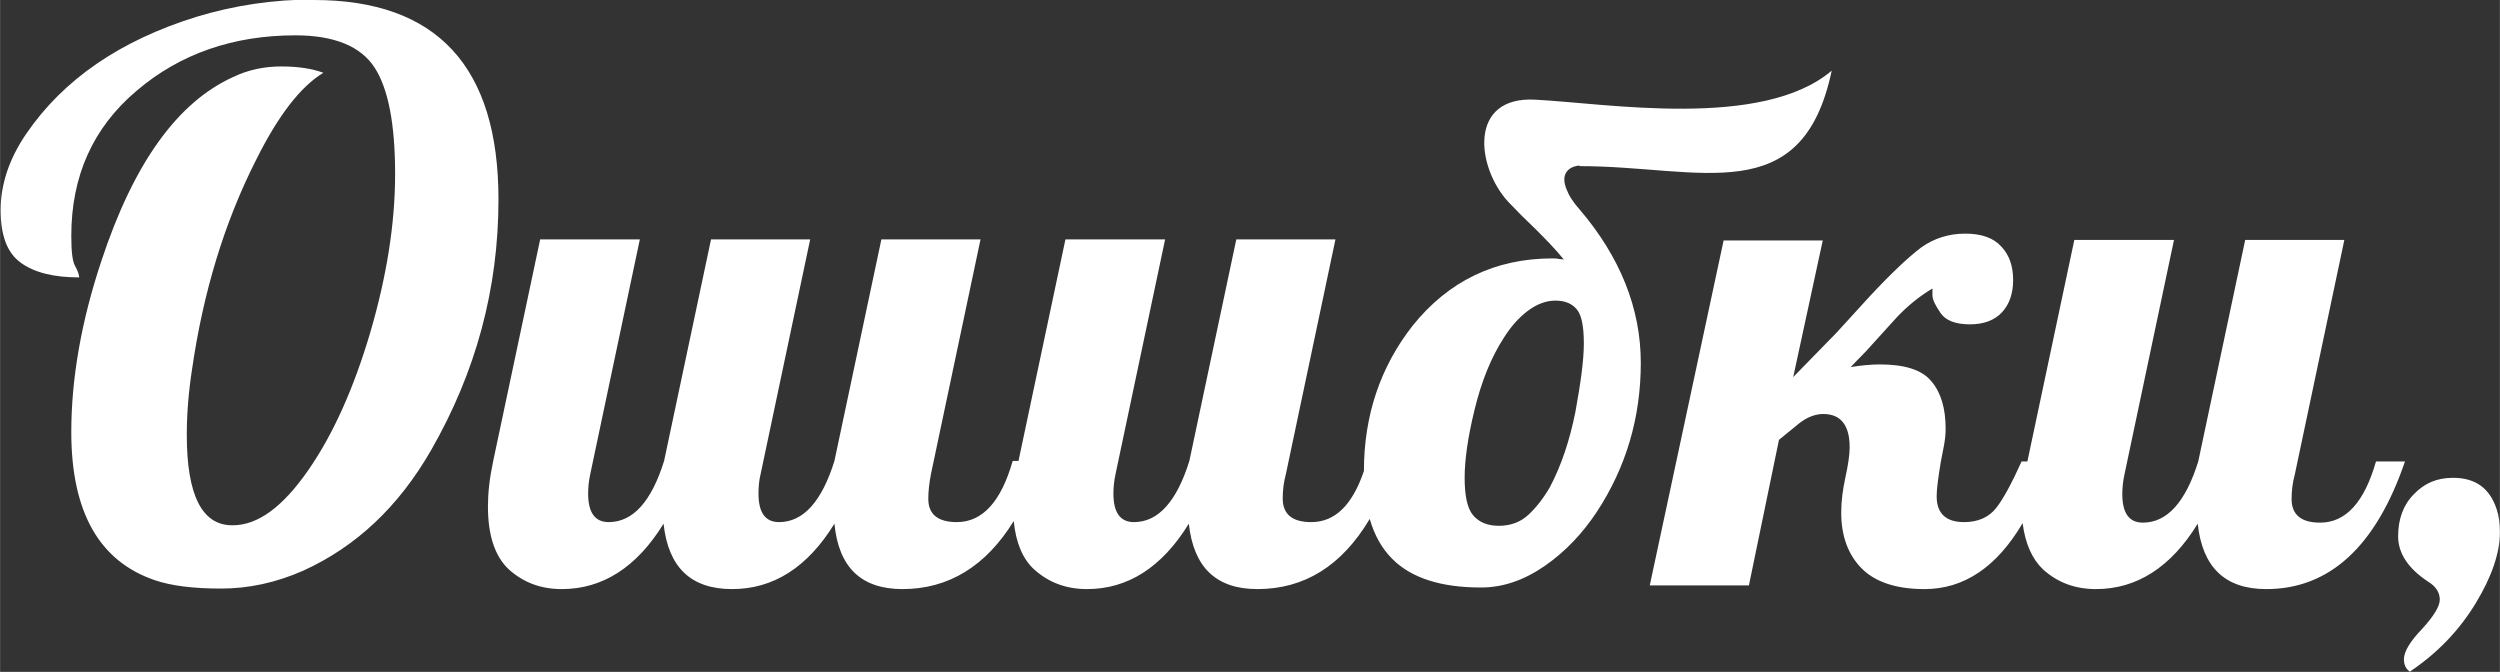 <?xml version="1.0" encoding="UTF-8"?> <svg xmlns="http://www.w3.org/2000/svg" xmlns:xlink="http://www.w3.org/1999/xlink" xmlns:xodm="http://www.corel.com/coreldraw/odm/2003" xml:space="preserve" width="28.896mm" height="7.766mm" version="1.1" style="shape-rendering:geometricPrecision; text-rendering:geometricPrecision; image-rendering:optimizeQuality; fill-rule:evenodd; clip-rule:evenodd" viewBox="0 0 47.4 12.74"><rect x="0" y="0" width="47.4" height="12.74" fill="#333333" stroke="none"/> <defs> <style type="text/css"> .fil0 {fill:white;fill-rule:nonzero} </style> </defs> <g id="Layer_x0020_1">  <path class="fil0" d="M5.95 0c2.33,0 3.5,1.26 3.5,3.78 0,1.7 -0.43,3.28 -1.28,4.76 -0.61,1.06 -1.41,1.82 -2.42,2.28 -0.52,0.23 -1.04,0.34 -1.56,0.34 -0.52,0 -0.94,-0.05 -1.26,-0.16 -1.05,-0.36 -1.58,-1.29 -1.58,-2.81 0,-1.01 0.19,-2.1 0.57,-3.24 0.61,-1.85 1.44,-3.01 2.5,-3.49 0.29,-0.14 0.6,-0.2 0.91,-0.2 0.32,0 0.58,0.04 0.8,0.12 -0.43,0.26 -0.85,0.8 -1.27,1.64 -0.61,1.2 -1.01,2.53 -1.22,3.98 -0.07,0.45 -0.1,0.87 -0.1,1.25 0,1.14 0.29,1.71 0.86,1.71 0.01,0 0.01,0 0.01,0 0.48,0 0.95,-0.35 1.43,-1.04 0.48,-0.69 0.87,-1.57 1.18,-2.62 0.31,-1.06 0.47,-2.06 0.47,-3 0,-0.95 -0.13,-1.62 -0.39,-2.02 -0.26,-0.4 -0.76,-0.61 -1.5,-0.61 -1.18,0 -2.19,0.35 -3.01,1.05 -0.83,0.7 -1.24,1.62 -1.24,2.75 0,0.29 0.02,0.48 0.07,0.57 0.05,0.09 0.08,0.17 0.08,0.22 -0.48,0 -0.85,-0.09 -1.11,-0.28 -0.26,-0.19 -0.38,-0.52 -0.38,-1 0,-0.48 0.16,-0.97 0.49,-1.45 0.7,-1.02 1.77,-1.76 3.22,-2.21 0.72,-0.22 1.47,-0.33 2.24,-0.33zm39.75 12.74c-0.08,-0.05 -0.12,-0.13 -0.12,-0.24 0,-0.14 0.11,-0.33 0.34,-0.57 0.22,-0.24 0.34,-0.43 0.34,-0.56 0,-0.13 -0.07,-0.25 -0.22,-0.34 -0.38,-0.25 -0.57,-0.54 -0.57,-0.86 0,-0.33 0.1,-0.6 0.3,-0.8 0.2,-0.21 0.44,-0.31 0.74,-0.31 0.43,0 0.7,0.2 0.83,0.6 0.04,0.12 0.06,0.27 0.06,0.43 0,0.39 -0.15,0.84 -0.46,1.35 -0.31,0.51 -0.72,0.94 -1.24,1.29zm-0.1 -3.99c-0.55,1.61 -1.43,2.42 -2.63,2.42 -0.78,0 -1.21,-0.41 -1.3,-1.24 -0.51,0.83 -1.16,1.24 -1.93,1.24 -0.39,0 -0.72,-0.12 -1,-0.37 -0.21,-0.2 -0.34,-0.49 -0.39,-0.88 -0.49,0.83 -1.11,1.25 -1.86,1.25 -0.53,0 -0.93,-0.13 -1.19,-0.39 -0.26,-0.26 -0.39,-0.62 -0.39,-1.06 0,-0.22 0.03,-0.44 0.08,-0.67 0.05,-0.23 0.08,-0.42 0.08,-0.57 0,-0.42 -0.17,-0.63 -0.5,-0.63 -0.15,0 -0.31,0.06 -0.46,0.18l-0.38 0.31 -0.57 2.76 -1.88 0 1.4 -6.54 1.88 0 -0.56 2.59 0.82 -0.84 0.63 -0.69c0.41,-0.44 0.74,-0.75 0.98,-0.93 0.24,-0.17 0.52,-0.26 0.83,-0.26 0.31,0 0.54,0.08 0.69,0.25 0.15,0.16 0.22,0.37 0.22,0.63 0,0.25 -0.07,0.46 -0.21,0.61 -0.14,0.15 -0.34,0.23 -0.61,0.23 -0.27,0 -0.46,-0.07 -0.56,-0.22 -0.1,-0.15 -0.15,-0.25 -0.15,-0.33l0 -0.13c-0.25,0.15 -0.47,0.33 -0.67,0.54l-0.49 0.54c-0.12,0.14 -0.26,0.27 -0.39,0.41 0.19,-0.03 0.38,-0.05 0.55,-0.05 0.47,0 0.8,0.1 0.98,0.32 0.18,0.21 0.27,0.51 0.27,0.9 0,0.1 -0.01,0.2 -0.03,0.31l-0.06 0.31c-0.05,0.3 -0.08,0.52 -0.08,0.66 0,0.32 0.17,0.49 0.52,0.49 0.26,0 0.47,-0.09 0.61,-0.27 0.14,-0.18 0.3,-0.48 0.48,-0.88l0.11 0 0.89 -4.2 1.89 0 -0.94 4.45c-0.03,0.14 -0.04,0.26 -0.04,0.37 0,0.36 0.13,0.54 0.39,0.54 0.46,0 0.81,-0.39 1.05,-1.16l0.89 -4.2 1.88 0 -0.94 4.45c-0.04,0.15 -0.06,0.3 -0.06,0.46 0,0.3 0.18,0.45 0.54,0.45 0.49,0 0.84,-0.39 1.06,-1.16l0.55 0zm-15.65 -5.61c-0.11,0 -0.42,0.09 -0.23,0.49 0.02,0.05 0.07,0.16 0.22,0.33 0.78,0.91 1.17,1.89 1.17,2.92 0,1.04 -0.28,1.98 -0.83,2.82 -0.27,0.41 -0.6,0.76 -0.99,1.03 -0.39,0.27 -0.79,0.41 -1.21,0.41 -0.76,0 -1.32,-0.18 -1.68,-0.54 -0.2,-0.2 -0.34,-0.45 -0.43,-0.76 -0.53,0.89 -1.24,1.33 -2.13,1.33 -0.78,0 -1.21,-0.41 -1.3,-1.24 -0.51,0.83 -1.16,1.24 -1.93,1.24 -0.39,0 -0.72,-0.12 -1,-0.37 -0.22,-0.2 -0.35,-0.51 -0.39,-0.92 -0.53,0.86 -1.24,1.29 -2.11,1.29 -0.78,0 -1.21,-0.41 -1.29,-1.24 -0.51,0.83 -1.16,1.24 -1.94,1.24 -0.78,0 -1.21,-0.41 -1.3,-1.24 -0.51,0.83 -1.16,1.24 -1.93,1.24 -0.39,0 -0.72,-0.12 -1,-0.37 -0.27,-0.25 -0.4,-0.65 -0.4,-1.2 0,-0.25 0.03,-0.53 0.1,-0.86l0.89 -4.2 1.89 0 -0.94 4.45c-0.03,0.14 -0.04,0.26 -0.04,0.37 0,0.36 0.13,0.54 0.39,0.54 0.46,0 0.81,-0.39 1.05,-1.16l0.89 -4.2 1.88 0 -0.94 4.45c-0.03,0.12 -0.04,0.25 -0.04,0.37 0,0.36 0.13,0.54 0.39,0.54 0.46,0 0.81,-0.39 1.05,-1.16l0.89 -4.2 1.88 0 -0.94 4.45c-0.03,0.16 -0.05,0.31 -0.05,0.47 0,0.29 0.18,0.44 0.54,0.44 0.49,0 0.84,-0.39 1.06,-1.16l0.11 0 0.89 -4.2 1.89 0 -0.94 4.45c-0.03,0.14 -0.04,0.26 -0.04,0.37 0,0.36 0.13,0.54 0.39,0.54 0.46,0 0.81,-0.39 1.05,-1.16l0.89 -4.2 1.88 0 -0.94 4.45c-0.04,0.15 -0.06,0.3 -0.06,0.46 0,0.3 0.18,0.45 0.54,0.45 0.45,0 0.78,-0.32 1,-0.97l0 -0c0,-1.05 0.31,-1.97 0.92,-2.75 0.68,-0.85 1.57,-1.28 2.65,-1.28 0.05,0 0.09,0 0.12,0.01 0.03,0 0.07,0.01 0.1,0.01 -0.17,-0.21 -0.36,-0.4 -0.54,-0.58 -0.19,-0.18 -0.36,-0.35 -0.52,-0.52 -0.6,-0.66 -0.75,-2 0.52,-1.93 1.36,0.07 4.3,0.57 5.62,-0.55 -0.56,2.66 -2.49,1.81 -4.78,1.81zm-2.02 6.63c0.11,0.13 0.27,0.2 0.49,0.2 0.22,0 0.41,-0.07 0.56,-0.21 0.15,-0.14 0.29,-0.32 0.41,-0.53 0.21,-0.4 0.37,-0.87 0.48,-1.42 0.1,-0.55 0.16,-0.98 0.16,-1.3 0,-0.31 -0.04,-0.53 -0.13,-0.64 -0.09,-0.11 -0.22,-0.17 -0.41,-0.17 -0.18,0 -0.36,0.07 -0.53,0.2 -0.17,0.13 -0.32,0.3 -0.45,0.51 -0.24,0.37 -0.42,0.82 -0.55,1.35 -0.13,0.53 -0.19,0.96 -0.19,1.3 0,0.34 0.05,0.58 0.16,0.71z"></path> </g> </svg> 